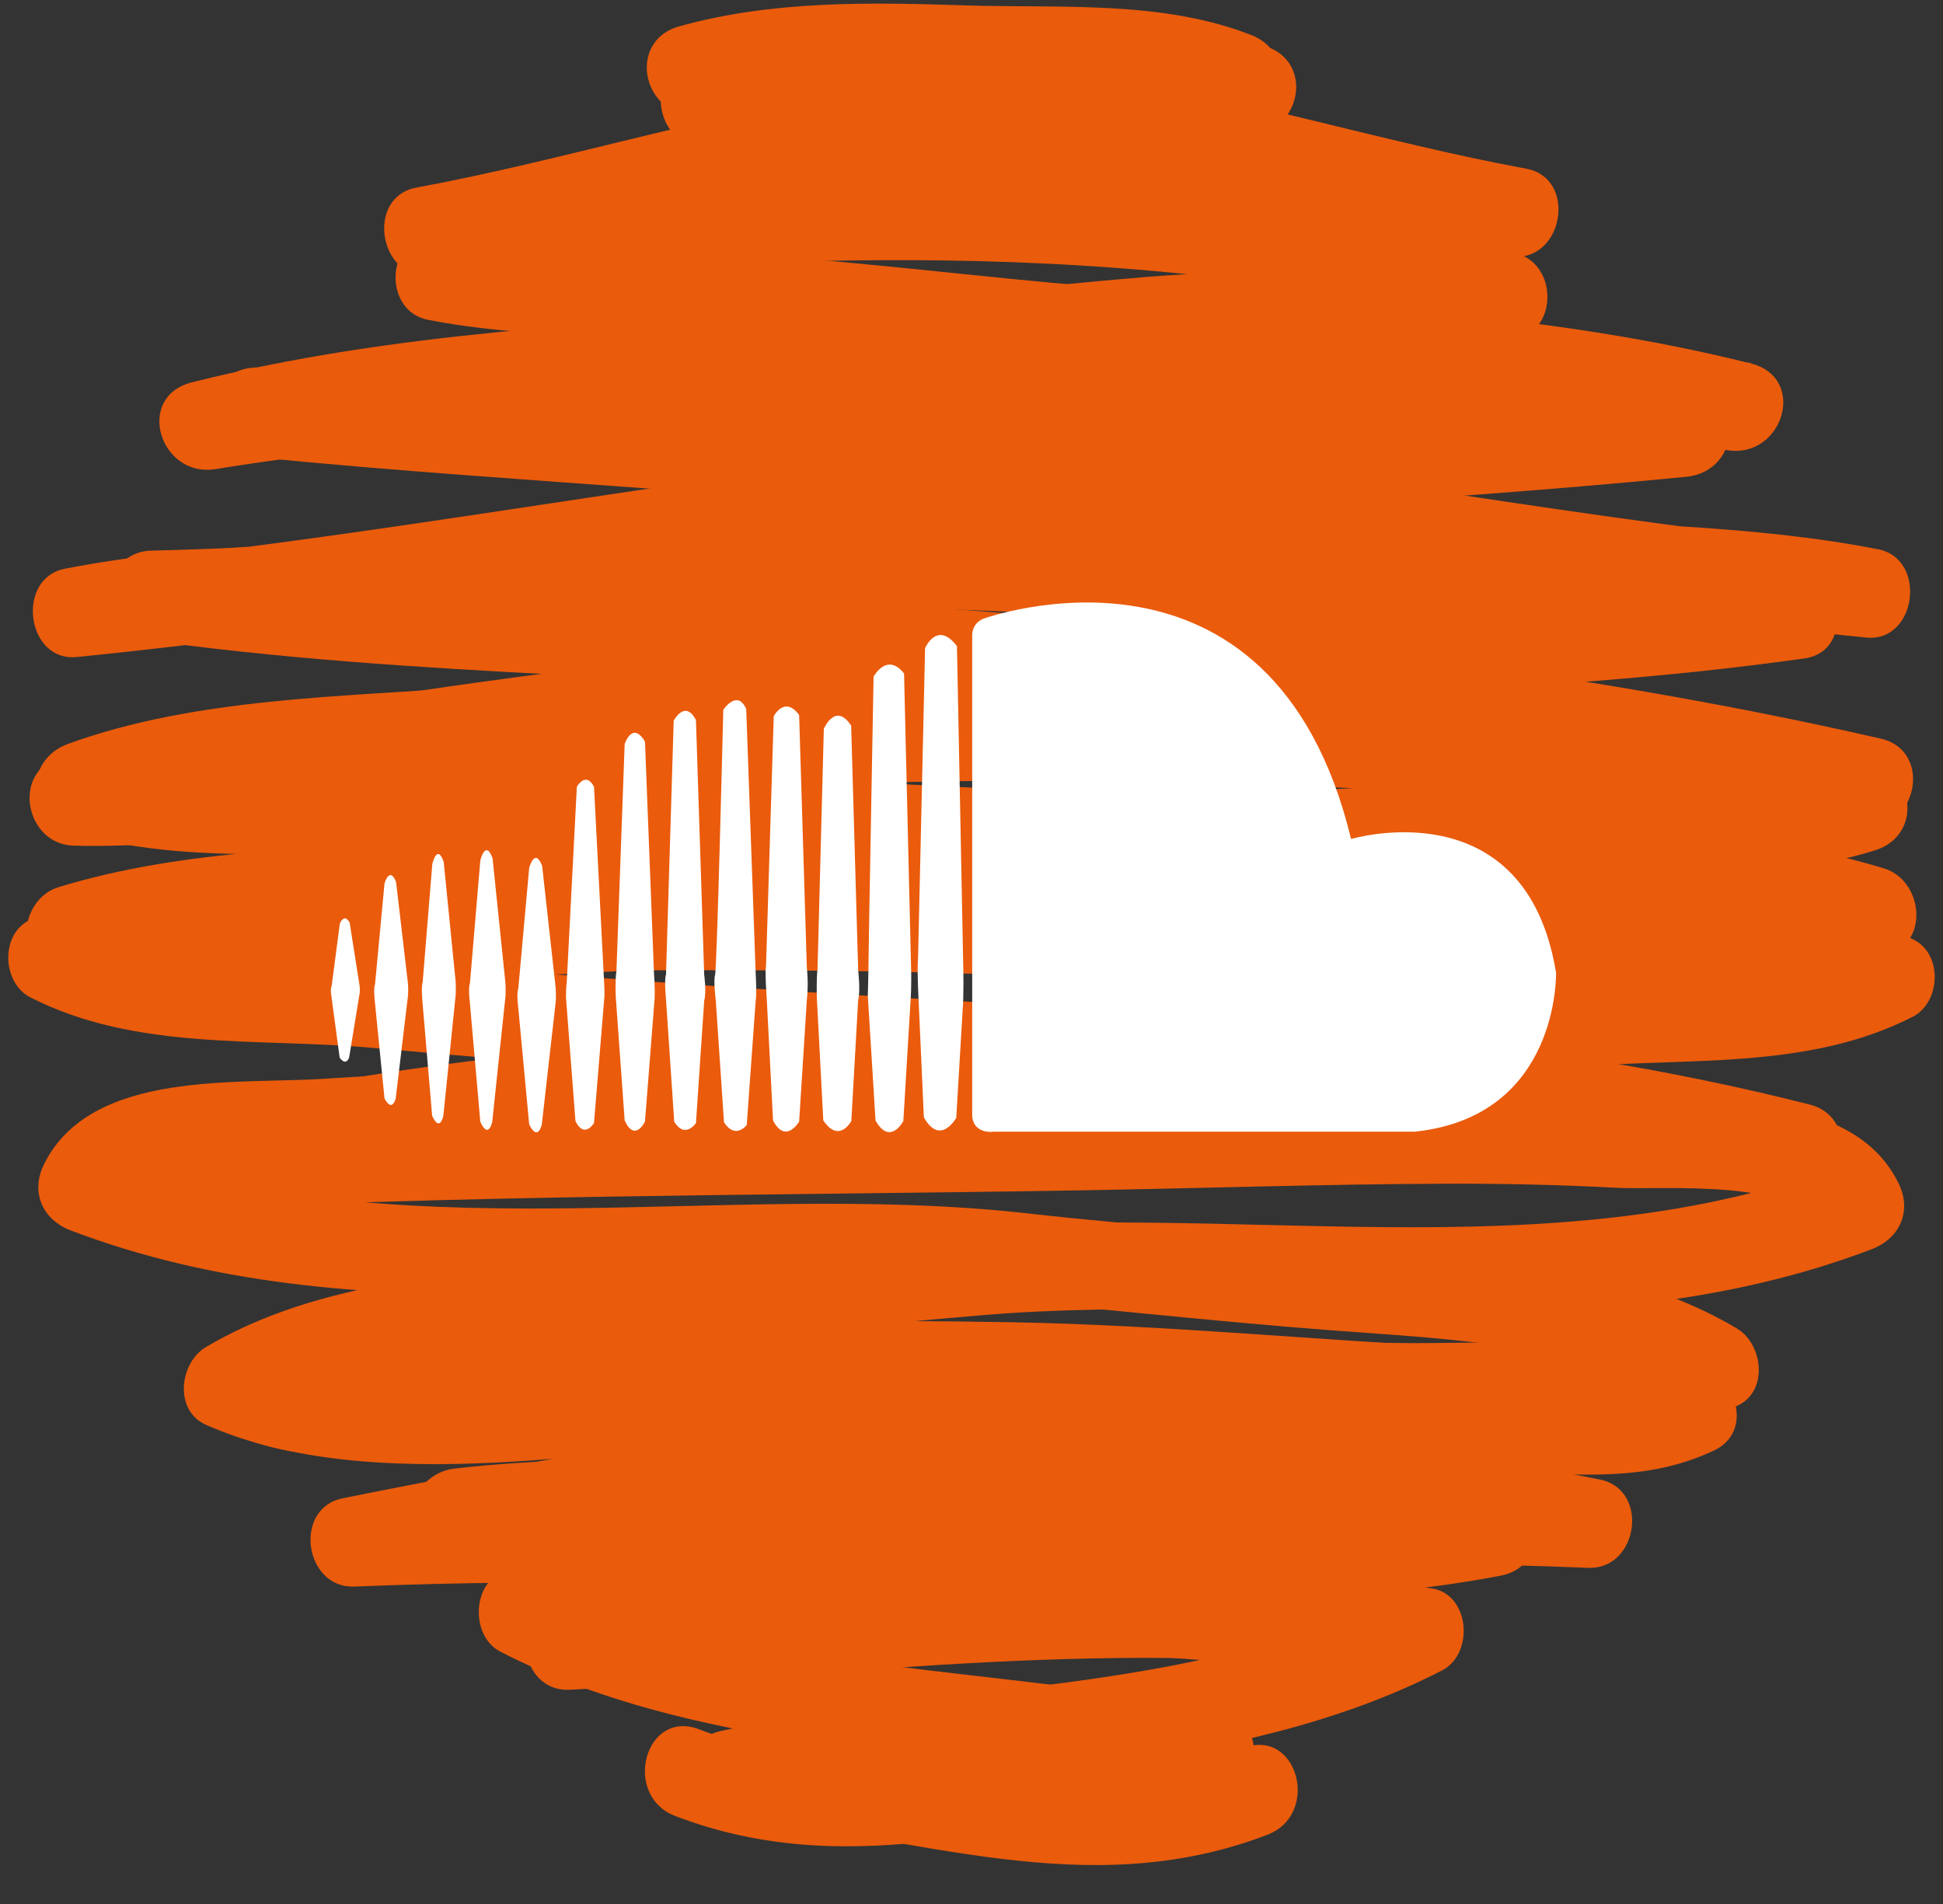 <?xml version="1.0" encoding="UTF-8"?>
<!DOCTYPE svg PUBLIC '-//W3C//DTD SVG 1.0//EN'
          'http://www.w3.org/TR/2001/REC-SVG-20010904/DTD/svg10.dtd'>
<svg height="1087.2" preserveAspectRatio="xMidYMid meet" version="1.0" viewBox="45.5 66.3 1109.2 1087.2" width="1109.2" xmlns="http://www.w3.org/2000/svg" xmlns:xlink="http://www.w3.org/1999/xlink" zoomAndPan="magnify"
><rect x="45.5" y="66.3" width="1109.2" height="1087.2" fill="#333333" stroke="none"/><g
  ><g fill="#ea5b0c" id="change1_1"
    ><path d="M453.6,146.9c42.6-16.8,89.3-13.3,134.3-14.7c55.3-1.8,111.7-5.3,165.6,9.7c0-16.5,0-33,0-49.5 c-32.7,11.7-67.3,9.4-101.5,12.8c-40.3,4-80.5,8.8-120.6,14.6c-83.7,12.1-165.1,38.3-248.2,53.6c-28.7,5.3-21.8,51.4,6.8,50.4 c105.1-3.7,210-11.1,315.3-8.4c54.5,1.4,109.5,5.5,163.5,12.9c39.2,5.4,87.1,9.4,122,29.1c2-15.6,4.1-31.3,6.1-46.9 c-63.7,12.3-132.2,8.6-196.9,13.9c-64.8,5.3-129.4,13.5-194.2,18.2C388,251.1,269.9,255.7,155,284.6 c-32.7,8.2-18.3,54.7,13.6,49.5c278.4-45.1,560-1.7,839.5,4.3c0-17.1,0-34.2,0-51.3c-150.3,14.9-301.2,20.5-451.2,38.8 C400.7,344.9,246,374.3,89.3,389.8c2.3,16.8,4.5,33.6,6.8,50.4C169,426,245.7,427,319.7,421.1c86.6-6.9,173.4-10.2,260.3-7.2 c163.1,5.5,325.5,24.7,488.8,29c-2.3-16.8-4.6-33.6-6.8-50.4c-166.8,23.6-337,21.2-504.7,36.6c-160,14.7-319.7,33.7-476.5,69.6 c-29,6.6-21.5,49.7,6.8,50.4c78.2,2,156.4-17.1,234.1-24.1c89.3-8,178.9-11.4,268.5-12.7c84.3-1.2,168.3,0.1,252.4,5.5 c84.4,5.3,179.7,4.5,259.8,33.7c0-16.5,0-33,0-49.5c-37.3,11.8-76.1,8-114.6,7.5c-44.5-0.6-89.4,3.2-133.9,5.2 c-90.3,4-180.7,8.2-271,12.8c-92.9,4.7-185.7,11.7-278.5,18.1c-75,5.2-153.1,5-225.5,27.2c-22.8,7-26.2,44.4,0,49.5 c34.5,6.7,67.6,4.1,102.4,0.9c44-4.1,88.9-1.9,133.1-2.2c95.2-0.8,190.4-1.7,285.5,1.2c94.2,2.8,188.2,8.8,282.3,13.5 c36.9,1.9,73.2,3.2,110.1,1.7c38.2-1.5,83.3-7.2,119,9.4c0-14.8,0-29.6,0-44.3c-58.8,30.1-144.3,19.7-209,25.4 c-91.1,8.1-182.3,14.1-273.6,19.4c-169.9,9.9-342.1,18.2-507.7,60.4c-27.8,7.1-22.4,52,6.8,50.4c178.3-9.8,355.7-9.2,534-12.2 c70.2-1.2,140.3-3.6,210.5-3.8c31.8-0.1,63.6,0.6,95.4,2.3c27.9,1.5,102.8-5.8,117.1,23.5c5.1-12.6,10.2-25.1,15.3-37.7 c-170.5,64.9-355.7,19.8-531.8,39.5c-72.3,8.1-144.6,12.7-217.1,19.2c-63.6,5.7-132.3,13.3-188.2,46.5c-15.1,9-18.3,36.2,0,44.3 c95.9,42.5,233.5,12.9,332.4,6.8c87.5-5.4,175.3-4.5,262.9-3.4c77.9,0.9,171.7-12.1,246.1,13.8c-2-15.7-4.1-31.3-6.1-46.9 c-44.4,21.3-121.1,4.8-169.3,5.2c-70.3,0.6-140.6,3.6-210.6,9.8c-127,11.3-252.3,31.5-377.3,56.7c-28.5,5.8-21.9,51.6,6.8,50.4 c120-5,240.5-0.8,360.6-3.7c93.8-2.2,193.2-12.7,286.7-1.6c-2.3-16.8-4.5-33.6-6.8-50.4c-80.3,15.6-163.1,12.5-244.2,21.2 c-93.3,9.9-188.8,22.4-280.4,43c-28.2,6.3-22.1,51.8,6.8,50.4c158.6-7.7,320.1-31.5,478.4-8.3c-2-15.7-4.1-31.3-6.1-46.9 c-114.6,58.9-261.7,51.3-385.7,78.7c-30,6.6-20.5,48.2,6.8,50.4c104.6,8.7,201.4,48.6,305,8.9c30.6-11.7,17.3-61.4-13.7-49.5 c-97.9,37.5-192.3-2.5-291.4-10.8c2.3,16.8,4.5,33.6,6.8,50.4c129.7-28.6,277.9-22.2,398-83.9c18.5-9.5,16.1-43.7-6.1-46.9 c-163.5-23.9-328.2-1.4-492,6.5c2.3,16.8,4.5,33.6,6.8,50.4c95.8-21.5,195.8-35,293.7-43.8c77-6.9,154.8-5.6,231-20.3 c30.9-6,19.6-47.3-6.8-50.4c-93.5-11.1-192.9-0.6-286.7,1.6c-120.1,2.8-240.6-1.3-360.6,3.7c2.3,16.8,4.6,33.6,6.8,50.4 c139.4-28.1,279.1-49.6,421.1-59.4c70.1-4.8,140.4-5.5,210.6-5.6c47.4-0.1,93.3,9.3,137.7-11.9c21.7-10.4,13-40.3-6.1-46.9 c-57.7-20.1-118.8-13.4-178.8-14.4c-87.7-1.4-175.3-2.7-263-1.1c-87.2,1.6-174.2,10.3-261.3,14.6c-36.8,1.8-92,3.8-125.9-11.2 c0,14.8,0,29.6,0,44.3c59.4-35.3,136.7-37.9,203.9-43c71.5-5.4,142.6-13.6,214-19.5c168.9-14,343.5,24.6,507-37.6 c16.2-6.2,23.1-21.9,15.3-37.7c-26.7-54.5-111.1-45.5-161.5-49c-82.3-5.7-165.5-1.7-247.9,0.2c-197.6,4.7-394.5,2.6-592.1,13.4 c2.3,16.8,4.6,33.6,6.8,50.4C308.7,712.9,489.7,707,668,696.3c91.3-5.5,182.5-12.3,273.5-20.6c65.7-6,135.4,2,195.9-28.9 c16.2-8.3,17.3-36.3,0-44.3c-53.6-24.8-114.5-17.3-171.8-15.3c-94.3,3.1-190.5-8.6-284.6-13c-101.7-4.8-203.4-5.7-305.3-4.9 c-47.6,0.3-95.3,0.9-142.9,1.1c-46,0.2-94.6,11.5-140.1,2.6c0,16.5,0,33,0,49.5c79.9-24.5,168.8-22.4,251.7-28.2 c92.7-6.5,185.3-12.9,278.1-17.3c89.9-4.2,179.8-8.6,269.8-12.5c71.7-3.1,154.8,9,223.8-12.8c25.2-8,23.6-40.9,0-49.5 c-73.3-26.7-157.5-26.8-234.5-32.8c-90.8-7.1-181.3-9-272.3-8.4c-89.6,0.5-179.1,4.4-268.5,11.3c-83.9,6.5-169.2,27.8-253.2,25.7 c2.3,16.8,4.6,33.6,6.8,50.4c165.3-37.9,333.5-56.1,502.2-71.4c159.4-14.4,320.4-12.4,479-34.8c29.6-4.2,21-49.7-6.8-50.4 c-170-4.4-339.1-23.9-508.9-29.7c-86.8-2.9-173.7,2.7-260.1,9.5c-72.3,5.7-145.9,5.4-217.3,19.4c-28.2,5.5-22,53.3,6.8,50.4 c150.2-14.9,298.7-41.8,448.2-61.6c156.3-20.7,313.9-25.8,470.7-41.3c32.4-3.2,33.7-50.6,0-51.3c-284.7-6.1-569.6-48.4-853.2-2.5 c4.6,16.5,9.1,33,13.6,49.5c122-30.6,247.7-33.1,372.5-42.9c66.2-5.2,132.1-13.7,198.4-18.6c56.8-4.2,114.9-1.8,170.9-12.7 c22.3-4.3,24.5-36.5,6.1-46.9c-76.3-43.2-188.4-42.3-273.5-47.1c-117.8-6.6-235.4,2.4-353.1,6.5c2.3,16.8,4.6,33.6,6.8,50.4 c83.3-15.3,164.6-40.3,248.3-53.6c41.7-6.6,83.9-10.4,125.9-14.6c33.1-3.3,64.4-1.3,96.2-12.7c23.1-8.3,25.8-42.3,0-49.5 c-53.4-14.9-108.9-13.8-163.8-12c-54,1.7-112.3-3.1-163.4,17.1C409.5,109.4,422.7,159.1,453.6,146.9L453.6,146.9z"
      /><path d="M746.4,136.2c-42.6-16.8-89.3-13.3-134.3-14.7c-55.3-1.8-111.7-5.3-165.6,9.7c0-16.5,0-33,0-49.5 C479.2,93.4,513.8,91,548,94.4c40.3,4,80.5,8.8,120.6,14.6c83.7,12.1,165.1,38.3,248.2,53.6c28.7,5.3,21.8,51.4-6.8,50.4 c-105.1-3.7-210-11.1-315.3-8.4c-54.5,1.4-109.5,5.5-163.5,12.9c-39.2,5.4-87.1,9.4-122,29.1c-2-15.6-4.1-31.3-6.1-46.9 c63.7,12.3,132.2,8.6,196.9,13.9c64.8,5.3,129.4,13.5,194.2,18.2C812,240.4,930.1,245,1045,273.8c32.7,8.2,18.3,54.7-13.6,49.5 c-278.4-45.1-560-1.7-839.5,4.3c0-17.1,0-34.2,0-51.3c150.3,14.9,301.2,20.5,451.2,38.8c156.2,19.1,310.9,48.5,467.6,64.1 c-2.3,16.8-4.5,33.6-6.8,50.4c-72.9-14.3-149.6-13.3-223.6-19.2c-86.6-6.9-173.4-10.2-260.3-7.2c-163.1,5.5-325.5,24.7-488.8,29 c2.3-16.8,4.6-33.6,6.8-50.4c166.8,23.6,337,21.2,504.7,36.6c160,14.7,319.7,33.7,476.5,69.6c29,6.6,21.5,49.7-6.8,50.4 c-78.2,2-156.4-17.1-234.1-24.1c-89.3-8-178.9-11.4-268.5-12.7c-84.3-1.2-168.3,0.1-252.4,5.5c-84.4,5.3-179.7,4.5-259.8,33.7 c0-16.5,0-33,0-49.5c37.3,11.8,76.1,8,114.6,7.5c44.5-0.6,89.4,3.2,133.9,5.2c90.3,4,180.7,8.2,271,12.8 c92.9,4.7,185.7,11.7,278.5,18.1c75,5.2,153.1,5,225.5,27.2c22.8,7,26.2,44.4,0,49.5c-34.5,6.7-67.6,4.1-102.4,0.9 c-44-4.1-89-1.9-133.1-2.2c-95.2-0.8-190.4-1.7-285.5,1.2c-94.2,2.8-188.2,8.8-282.3,13.5c-36.9,1.9-73.2,3.2-110.1,1.7 c-38.2-1.5-83.3-7.2-119,9.4c0-14.8,0-29.6,0-44.3c58.8,30.1,144.3,19.7,209,25.4c91.1,8.1,182.3,14.1,273.6,19.4 c169.9,9.9,342.1,18.2,507.7,60.4c27.8,7.1,22.4,52-6.8,50.4c-178.3-9.8-355.7-9.2-534-12.2c-70.2-1.2-140.3-3.6-210.5-3.8 c-31.8-0.1-63.6,0.6-95.4,2.3c-27.9,1.5-102.8-5.8-117.1,23.5c-5.1-12.6-10.2-25.1-15.3-37.7c170.5,64.9,355.7,19.8,531.8,39.5 c72.3,8.1,144.6,12.7,217.1,19.2c63.6,5.7,132.3,13.3,188.2,46.5c15.1,9,18.3,36.2,0,44.3c-95.9,42.5-233.5,12.9-332.4,6.8 c-87.5-5.4-175.3-4.5-262.9-3.4c-77.9,0.9-171.7-12.1-246.1,13.8c2-15.7,4.1-31.3,6.1-46.9c44.4,21.3,121.1,4.8,169.3,5.2 c70.3,0.6,140.6,3.6,210.6,9.8c127,11.3,252.3,31.5,377.3,56.7c28.5,5.8,21.9,51.6-6.8,50.4c-120-5-240.5-0.8-360.6-3.7 c-93.8-2.2-193.2-12.7-286.7-1.6c2.3-16.8,4.5-33.6,6.8-50.4c80.3,15.6,163.1,12.5,244.2,21.2c93.3,9.9,188.8,22.4,280.4,43 c28.2,6.3,22.1,51.8-6.8,50.4c-158.6-7.7-320.1-31.5-478.4-8.3c2-15.7,4.1-31.3,6.1-46.9c114.6,58.9,261.7,51.3,385.7,78.7 c30,6.6,20.5,48.2-6.8,50.4c-104.6,8.7-201.4,48.6-305,8.9c-30.6-11.7-17.3-61.4,13.6-49.5c97.9,37.5,192.3-2.5,291.4-10.8 c-2.3,16.8-4.5,33.6-6.8,50.4c-129.7-28.6-277.9-22.2-398-83.9c-18.5-9.5-16.1-43.7,6.1-46.9c163.5-23.9,328.2-1.4,492,6.5 c-2.3,16.8-4.5,33.6-6.8,50.4c-95.8-21.5-195.8-35-293.7-43.8c-77-6.9-154.8-5.6-231-20.3c-30.9-6-19.6-47.3,6.8-50.4 c93.5-11.1,192.9-0.6,286.7,1.6c120.1,2.8,240.6-1.3,360.6,3.7c-2.3,16.8-4.5,33.6-6.8,50.4c-139.4-28.1-279.1-49.6-421.1-59.4 c-70.1-4.8-140.4-5.5-210.6-5.6c-47.4-0.1-93.3,9.3-137.7-11.9c-21.7-10.4-13-40.3,6.1-46.9c57.7-20.1,118.8-13.4,178.8-14.4 c87.7-1.4,175.3-2.7,263-1.1c87.2,1.6,174.2,10.3,261.3,14.6c36.8,1.8,92,3.8,125.9-11.2c0,14.8,0,29.6,0,44.3 c-59.4-35.3-136.7-37.9-203.9-43c-71.5-5.4-142.6-13.6-214-19.5c-168.9-14-343.5,24.6-507-37.6c-16.2-6.2-23.1-21.9-15.3-37.7 c26.7-54.5,111.1-45.5,161.5-49c82.3-5.7,165.5-1.7,247.9,0.2c197.6,4.7,394.5,2.6,592.1,13.4c-2.3,16.8-4.6,33.6-6.8,50.4 c-173.8-44.3-354.8-50.2-533.1-60.9c-91.3-5.5-182.5-12.3-273.5-20.6c-65.7-6-135.4,2-195.9-28.9c-16.2-8.3-17.3-36.3,0-44.3 c53.6-24.8,114.5-17.3,171.8-15.3c94.3,3.2,190.5-8.6,284.6-13c101.7-4.8,203.4-5.7,305.3-4.9c47.6,0.3,95.3,0.9,142.9,1.1 c46,0.2,94.6,11.5,140.1,2.6c0,16.5,0,33,0,49.5c-79.9-24.5-168.8-22.4-251.7-28.2c-92.7-6.5-185.3-12.9-278.1-17.3 c-89.9-4.2-179.8-8.6-269.8-12.5c-71.7-3.1-154.8,9-223.8-12.8c-25.2-8-23.6-40.9,0-49.5c73.3-26.7,157.5-26.8,234.5-32.8 c90.8-7.1,181.3-9,272.3-8.4c89.6,0.5,179.1,4.4,268.5,11.3c83.9,6.5,169.2,27.8,253.2,25.7c-2.3,16.8-4.6,33.6-6.8,50.4 c-165.3-37.9-333.5-56.1-502.2-71.4c-159.4-14.4-320.4-12.4-479-34.8c-29.6-4.2-21-49.7,6.8-50.4c170-4.4,339.1-23.9,508.9-29.7 c86.8-2.9,173.7,2.7,260.1,9.5c72.3,5.7,145.9,5.4,217.3,19.4c28.2,5.5,22,53.3-6.8,50.4c-150.2-14.9-298.7-41.8-448.2-61.6 c-156.3-20.7-313.9-25.8-470.7-41.3c-32.4-3.2-33.7-50.6,0-51.3c284.7-6.1,569.6-48.4,853.2-2.5c-4.6,16.5-9.1,33-13.6,49.5 c-122-30.6-247.7-33.1-372.5-42.9c-66.2-5.2-132.1-13.7-198.4-18.6c-56.8-4.2-114.9-1.8-170.9-12.7c-22.3-4.3-24.5-36.5-6.1-46.9 c76.3-43.2,188.4-42.3,273.5-47.1c117.8-6.6,235.4,2.4,353.1,6.5c-2.3,16.8-4.6,33.6-6.8,50.4c-83.3-15.3-164.6-40.3-248.3-53.6 c-41.7-6.6-83.9-10.4-125.9-14.6c-33.1-3.3-64.4-1.3-96.2-12.7c-23.1-8.3-25.8-42.3,0-49.5c53.4-14.9,108.9-13.8,163.8-12 c54,1.7,112.3-3.1,163.4,17.1C790.5,98.7,777.3,148.4,746.4,136.2L746.4,136.2z"
    /></g
    ><g fill="#fff" id="change2_1"
    ><path d="M234.8,629.4l4.7-35.8c0,0,2.4-6.3,5.6-0.6l5.7,36.2c0,0,0.4,3-0.2,5.4l-5.8,35.5c0,0-1.7,5.2-5.4,0 l-4.8-35.7C234.6,634.4,234,630.9,234.8,629.4z"
      /><path d="M259.6,628.2l5.4-57.5c0,0,2.9-10.2,6.6-0.9l6.8,58.1c0,0,0.4,4.7-0.2,8.6l-6.8,56.9c0,0-2,8.4-6.4,0 l-5.7-57.2C259.3,636.2,258.7,630.6,259.6,628.2z"
      /><path d="M286.8,626.9l5.5-67.4c0,0,2.8-11.9,6.5-1.1l6.8,68.1c0,0,0.4,5.6-0.2,10.1l-6.8,66.7c0,0-2,9.8-6.4,0 l-5.7-67C286.6,636.3,285.9,629.7,286.8,626.9z"
      /><path d="M313.8,627.4l5.9-69.9c0,0,3-12.3,7-1.1l7.3,70.7c0,0,0.5,5.8-0.2,10.5l-7.3,69.2c0,0-2.1,10.2-6.8,0 l-6.1-69.6C313.5,637.2,312.8,630.3,313.8,627.4z"
      /><path d="M341.4,630.5l6.2-68.7c0,0,3.2-12.1,7.4-1.1l7.7,69.4c0,0,0.5,5.7-0.2,10.3l-7.7,67.9c0,0-2.2,10-7.2,0 l-6.4-68.3C341.1,640,340.4,633.3,341.4,630.5z"
      /><path d="M369,627.8l5.8-112.3c0,0,5.1-9.1,9.8,0l5.8,112.3c0,0,0.4,6.5,0,9.1l-5.8,70.5c0,0-5.5,9.4-10.6-1.1 l-5.4-70.5C368.6,635.8,368.6,629.3,369,627.8z"
      /><path d="M402.1,706l-5.1-70.9c0,0-0.4-10.5,0.4-14.2l4.7-129.8c0,0,4.4-13.5,11.6-1.4l5.1,131.2c0,0,0.7,9.8,0.4,15.6 l-5.5,70.1C413.7,706.7,407.9,718.7,402.1,706z"
      /><path d="M430.4,706.7l-4.7-69.8c0,0-1.1-11.3,0-14.2l4.4-145c0,0,6.5-12.3,12.7-0.3l4.7,145.4c0,0,1.4,9.5,0,14.9 l-4.7,69.8C442.8,707.4,436.6,716.8,430.4,706.7z"
      /><path d="M458.8,707l-4.7-69.8c0,0-1.4-10.9-0.4-14.2c1.1-3.2,4.7-151.5,4.7-151.5s8-12,13.1-0.4l5.4,151.2 c0,0,0.7,12,0,15.3l-5.1,70.9C471.9,708.5,465.3,717.2,458.8,707z"
      /><path d="M486.8,706l-3.6-69.8c0,0-1.1-14.9-0.4-18.5l4.4-142.5c0,0,6.2-12,14.5-0.7l4.4,144.3c0,0,1.1,8.4,0,18.5 l-4.4,69.4C501.6,706.7,494,719.8,486.8,706z"
      /><path d="M531.5,706.3c0,0-6.9,13.1-16-0.3l-3.7-70.2c0,0-0.3-11.6,0.4-16l3.6-137.4c0,0,6.6-15.6,15.6-1.8l4,139.6 c0,0,1.4,11.6,0,17.1L531.5,706.3z"
      /><path d="M545.3,706l-4.4-71.3c0,0,0.4-13.1,0.4-18.9c0-5.8,2.9-163.2,2.9-163.2s7.6-14.2,17.4-1.8l4,167.9 c0,0,0.4,10.9-0.4,20.7l-4,66.8C561.3,706.3,553.6,720.8,545.3,706z"
      /><path d="M591.4,704.5c0,0-9.1,16.4-18.5-0.3l-2.9-64.7c0,0-1.1-19.6-0.4-26.6l4-176.6c0,0,6.9-16,18.2-1.1l3.6,183.5 c0,0,0.4,15.6-0.4,25.1L591.4,704.5z"
      /><path d="M600.5,703.8V429c0,0-0.4-6.5,6.2-9.4c0,0,165-60.3,210.1,125.7c0,0,99.6-29.8,117,76.3 c0,0,2.2,82.1-80.7,90.8H612.5C612.5,712.5,601.6,713.9,600.5,703.8z"
    /></g
  ></g
></svg
>
